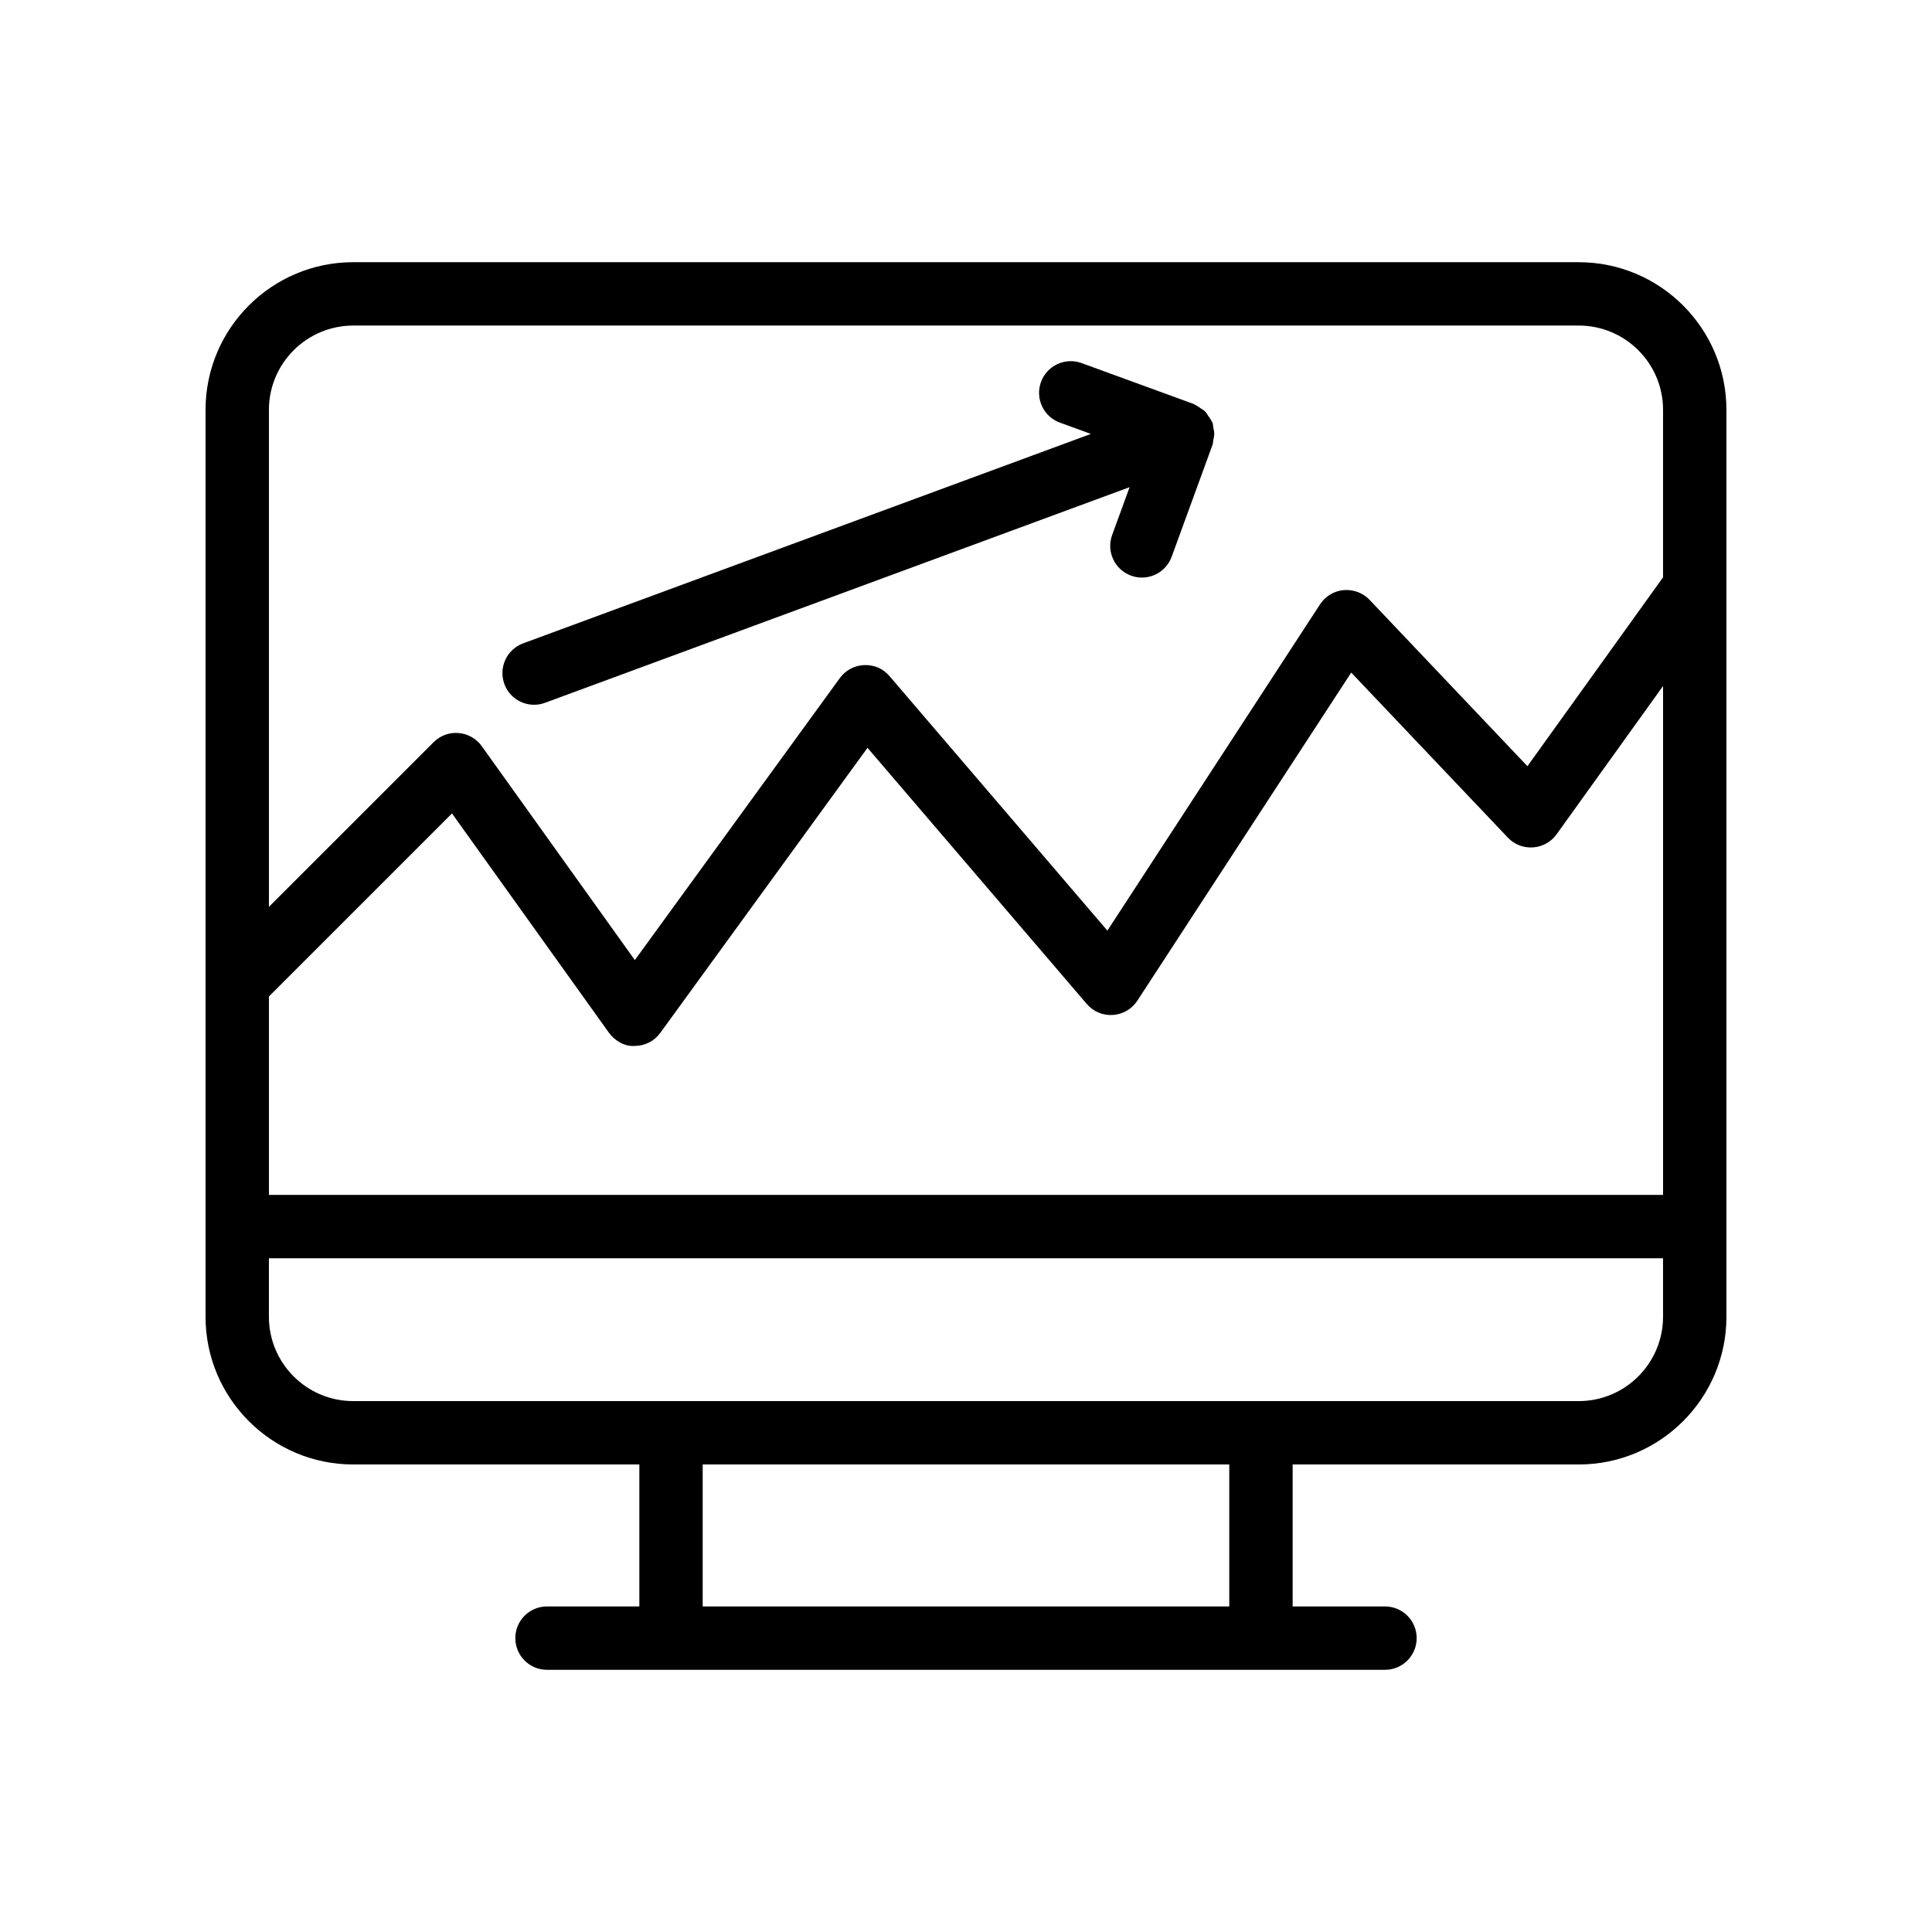 <?xml version="1.0" encoding="UTF-8"?>
<!-- Uploaded to: ICON Repo, www.iconrepo.com, Generator: ICON Repo Mixer Tools -->
<svg fill="#000000" width="800px" height="800px" version="1.1" viewBox="144 144 512 512" xmlns="http://www.w3.org/2000/svg">
 <g>
  <path d="m237.61 532.1h75.824v37.621h-24.469c-4.641 0-8.398 3.758-8.398 8.398 0 4.637 3.754 8.398 8.398 8.398h222.07c4.641 0 8.398-3.758 8.398-8.398 0-4.637-3.754-8.398-8.398-8.398h-24.469v-37.621h75.824c21.574 0 39.129-17.555 39.129-39.133v-240.35c0-21.578-17.555-39.129-39.129-39.129l-324.79-0.004c-21.574 0-39.129 17.551-39.129 39.129v240.35c-0.004 21.578 17.555 39.137 39.129 39.137zm347.12-71.441h-369.46v-52.582l48.512-48.508 41.582 58.105c1.582 2.203 4.289 3.715 6.832 3.508 2.691 0 5.215-1.289 6.789-3.461l54.914-75.543 58.105 67.879c1.723 2.008 4.223 3.094 6.93 2.918 2.641-0.172 5.043-1.578 6.484-3.797l56.672-86.938 41.508 43.738c1.723 1.816 4.094 2.754 6.668 2.594 2.492-0.168 4.789-1.449 6.25-3.477l28.215-39.297zm-114.96 109.06h-139.55v-37.621h139.55zm92.621-54.414h-324.79c-12.316 0-22.336-10.02-22.336-22.34v-15.512h369.46v15.512c-0.004 12.316-10.023 22.34-22.34 22.34zm-324.79-285.03h324.79c12.316 0 22.336 10.02 22.336 22.336v44.383l-35.941 50.055-41.836-44.086c-1.762-1.867-4.32-2.785-6.856-2.582-2.559 0.234-4.871 1.629-6.273 3.781l-56.352 86.461-57.738-67.445c-1.664-1.949-3.938-3.004-6.715-2.926-2.566 0.102-4.945 1.375-6.453 3.453l-54.324 74.73-40.566-56.691c-1.434-2.004-3.684-3.281-6.141-3.481-2.453-0.219-4.879 0.684-6.625 2.43l-43.641 43.637v-131.71c0-12.316 10.023-22.34 22.34-22.34z"/>
  <path d="m285.54 330.77c0.969 0 1.953-0.168 2.902-0.523l154.91-57.141-4.625 12.68c-1.59 4.356 0.656 9.176 5.012 10.766 0.953 0.344 1.918 0.512 2.879 0.512 3.426 0 6.641-2.117 7.887-5.523l10.84-29.703c0.141-0.387 0.098-0.777 0.18-1.168 0.121-0.574 0.262-1.125 0.262-1.723 0-0.598-0.141-1.148-0.266-1.723-0.082-0.391-0.039-0.785-0.18-1.172-0.043-0.113-0.137-0.188-0.184-0.297-0.23-0.551-0.59-1.016-0.934-1.508-0.289-0.41-0.523-0.852-0.871-1.203-0.355-0.355-0.809-0.594-1.23-0.887-0.488-0.336-0.945-0.688-1.492-0.914-0.109-0.047-0.18-0.137-0.293-0.18l-29.699-10.84c-4.356-1.586-9.176 0.648-10.766 5.012-1.59 4.356 0.656 9.176 5.012 10.766l8.207 2.996-150.45 55.496c-4.356 1.602-6.578 6.434-4.977 10.781 1.242 3.394 4.449 5.496 7.871 5.496z"/>
 </g>
</svg>
